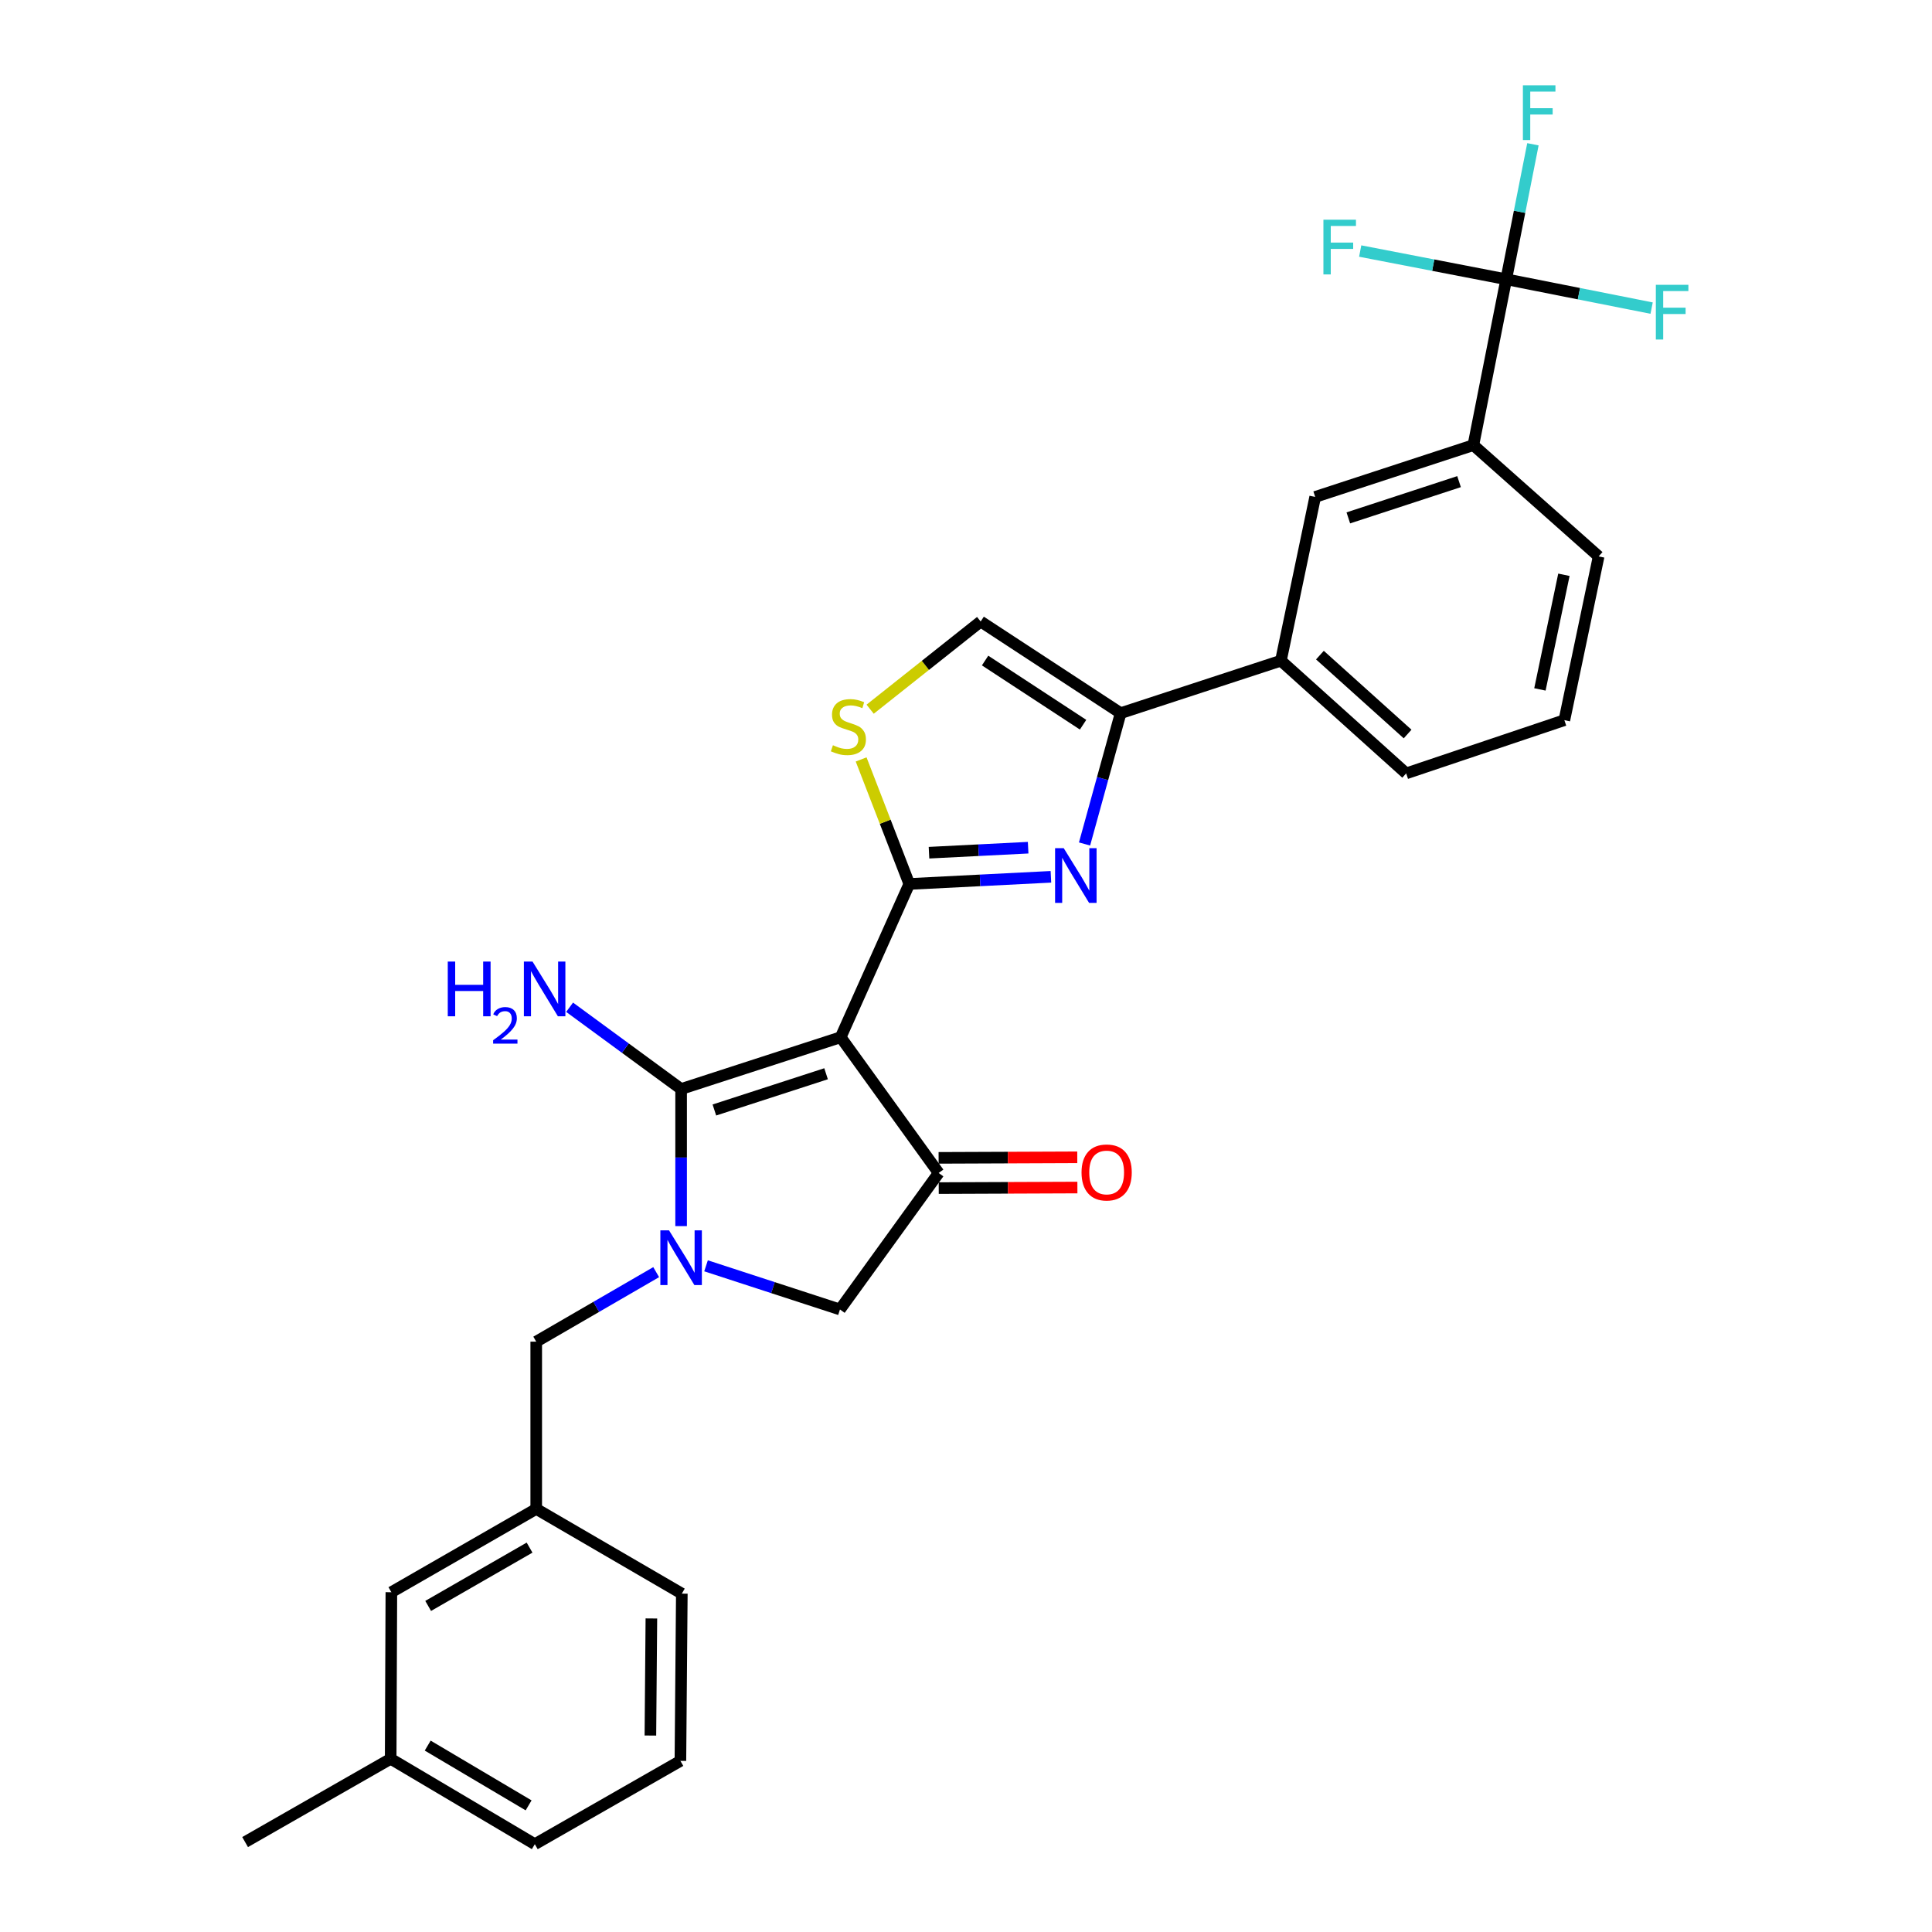 <?xml version='1.0' encoding='iso-8859-1'?>
<svg version='1.1' baseProfile='full'
              xmlns='http://www.w3.org/2000/svg'
                      xmlns:rdkit='http://www.rdkit.org/xml'
                      xmlns:xlink='http://www.w3.org/1999/xlink'
                  xml:space='preserve'
width='1000px' height='1000px' viewBox='0 0 1000 1000'>
<!-- END OF HEADER -->
<rect style='opacity:1.0;fill:#FFFFFF;stroke:none' width='1000' height='1000' x='0' y='0'> </rect>
<path class='bond-0' d='M 435.133,536.868 L 470.643,457.538' style='fill:none;fill-rule:evenodd;stroke:#000000;stroke-width:6px;stroke-linecap:butt;stroke-linejoin:miter;stroke-opacity:1' />
<path class='bond-1' d='M 435.133,536.868 L 352.543,563.668' style='fill:none;fill-rule:evenodd;stroke:#000000;stroke-width:6px;stroke-linecap:butt;stroke-linejoin:miter;stroke-opacity:1' />
<path class='bond-1' d='M 427.574,555.771 L 369.761,574.531' style='fill:none;fill-rule:evenodd;stroke:#000000;stroke-width:6px;stroke-linecap:butt;stroke-linejoin:miter;stroke-opacity:1' />
<path class='bond-4' d='M 435.133,536.868 L 485.855,607.132' style='fill:none;fill-rule:evenodd;stroke:#000000;stroke-width:6px;stroke-linecap:butt;stroke-linejoin:miter;stroke-opacity:1' />
<path class='bond-3' d='M 470.643,457.538 L 507.297,455.687' style='fill:none;fill-rule:evenodd;stroke:#000000;stroke-width:6px;stroke-linecap:butt;stroke-linejoin:miter;stroke-opacity:1' />
<path class='bond-3' d='M 507.297,455.687 L 543.951,453.835' style='fill:none;fill-rule:evenodd;stroke:#0000FF;stroke-width:6px;stroke-linecap:butt;stroke-linejoin:miter;stroke-opacity:1' />
<path class='bond-3' d='M 480.85,441.356 L 506.507,440.06' style='fill:none;fill-rule:evenodd;stroke:#000000;stroke-width:6px;stroke-linecap:butt;stroke-linejoin:miter;stroke-opacity:1' />
<path class='bond-3' d='M 506.507,440.06 L 532.165,438.764' style='fill:none;fill-rule:evenodd;stroke:#0000FF;stroke-width:6px;stroke-linecap:butt;stroke-linejoin:miter;stroke-opacity:1' />
<path class='bond-6' d='M 470.643,457.538 L 458.182,425.311' style='fill:none;fill-rule:evenodd;stroke:#000000;stroke-width:6px;stroke-linecap:butt;stroke-linejoin:miter;stroke-opacity:1' />
<path class='bond-6' d='M 458.182,425.311 L 445.721,393.083' style='fill:none;fill-rule:evenodd;stroke:#CCCC00;stroke-width:6px;stroke-linecap:butt;stroke-linejoin:miter;stroke-opacity:1' />
<path class='bond-2' d='M 352.543,563.668 L 352.543,599.152' style='fill:none;fill-rule:evenodd;stroke:#000000;stroke-width:6px;stroke-linecap:butt;stroke-linejoin:miter;stroke-opacity:1' />
<path class='bond-2' d='M 352.543,599.152 L 352.543,634.635' style='fill:none;fill-rule:evenodd;stroke:#0000FF;stroke-width:6px;stroke-linecap:butt;stroke-linejoin:miter;stroke-opacity:1' />
<path class='bond-15' d='M 352.543,563.668 L 323.686,542.508' style='fill:none;fill-rule:evenodd;stroke:#000000;stroke-width:6px;stroke-linecap:butt;stroke-linejoin:miter;stroke-opacity:1' />
<path class='bond-15' d='M 323.686,542.508 L 294.828,521.349' style='fill:none;fill-rule:evenodd;stroke:#0000FF;stroke-width:6px;stroke-linecap:butt;stroke-linejoin:miter;stroke-opacity:1' />
<path class='bond-12' d='M 339.637,658.458 L 308.594,676.45' style='fill:none;fill-rule:evenodd;stroke:#0000FF;stroke-width:6px;stroke-linecap:butt;stroke-linejoin:miter;stroke-opacity:1' />
<path class='bond-12' d='M 308.594,676.45 L 277.551,694.442' style='fill:none;fill-rule:evenodd;stroke:#000000;stroke-width:6px;stroke-linecap:butt;stroke-linejoin:miter;stroke-opacity:1' />
<path class='bond-29' d='M 365.446,655.183 L 400.107,666.48' style='fill:none;fill-rule:evenodd;stroke:#0000FF;stroke-width:6px;stroke-linecap:butt;stroke-linejoin:miter;stroke-opacity:1' />
<path class='bond-29' d='M 400.107,666.48 L 434.768,677.778' style='fill:none;fill-rule:evenodd;stroke:#000000;stroke-width:6px;stroke-linecap:butt;stroke-linejoin:miter;stroke-opacity:1' />
<path class='bond-5' d='M 561.357,436.844 L 570.699,402.989' style='fill:none;fill-rule:evenodd;stroke:#0000FF;stroke-width:6px;stroke-linecap:butt;stroke-linejoin:miter;stroke-opacity:1' />
<path class='bond-5' d='M 570.699,402.989 L 580.041,369.133' style='fill:none;fill-rule:evenodd;stroke:#000000;stroke-width:6px;stroke-linecap:butt;stroke-linejoin:miter;stroke-opacity:1' />
<path class='bond-8' d='M 485.855,607.132 L 434.768,677.778' style='fill:none;fill-rule:evenodd;stroke:#000000;stroke-width:6px;stroke-linecap:butt;stroke-linejoin:miter;stroke-opacity:1' />
<path class='bond-14' d='M 485.886,614.955 L 521.772,614.812' style='fill:none;fill-rule:evenodd;stroke:#000000;stroke-width:6px;stroke-linecap:butt;stroke-linejoin:miter;stroke-opacity:1' />
<path class='bond-14' d='M 521.772,614.812 L 557.658,614.668' style='fill:none;fill-rule:evenodd;stroke:#FF0000;stroke-width:6px;stroke-linecap:butt;stroke-linejoin:miter;stroke-opacity:1' />
<path class='bond-14' d='M 485.824,599.308 L 521.709,599.165' style='fill:none;fill-rule:evenodd;stroke:#000000;stroke-width:6px;stroke-linecap:butt;stroke-linejoin:miter;stroke-opacity:1' />
<path class='bond-14' d='M 521.709,599.165 L 557.595,599.021' style='fill:none;fill-rule:evenodd;stroke:#FF0000;stroke-width:6px;stroke-linecap:butt;stroke-linejoin:miter;stroke-opacity:1' />
<path class='bond-11' d='M 580.041,369.133 L 662.996,341.969' style='fill:none;fill-rule:evenodd;stroke:#000000;stroke-width:6px;stroke-linecap:butt;stroke-linejoin:miter;stroke-opacity:1' />
<path class='bond-30' d='M 580.041,369.133 L 507.587,321.688' style='fill:none;fill-rule:evenodd;stroke:#000000;stroke-width:6px;stroke-linecap:butt;stroke-linejoin:miter;stroke-opacity:1' />
<path class='bond-30' d='M 560.601,375.107 L 509.883,341.895' style='fill:none;fill-rule:evenodd;stroke:#000000;stroke-width:6px;stroke-linecap:butt;stroke-linejoin:miter;stroke-opacity:1' />
<path class='bond-9' d='M 450.388,367.079 L 478.988,344.384' style='fill:none;fill-rule:evenodd;stroke:#CCCC00;stroke-width:6px;stroke-linecap:butt;stroke-linejoin:miter;stroke-opacity:1' />
<path class='bond-9' d='M 478.988,344.384 L 507.587,321.688' style='fill:none;fill-rule:evenodd;stroke:#000000;stroke-width:6px;stroke-linecap:butt;stroke-linejoin:miter;stroke-opacity:1' />
<path class='bond-7' d='M 779.626,144.548 L 762.614,230.397' style='fill:none;fill-rule:evenodd;stroke:#000000;stroke-width:6px;stroke-linecap:butt;stroke-linejoin:miter;stroke-opacity:1' />
<path class='bond-17' d='M 779.626,144.548 L 817.251,152.01' style='fill:none;fill-rule:evenodd;stroke:#000000;stroke-width:6px;stroke-linecap:butt;stroke-linejoin:miter;stroke-opacity:1' />
<path class='bond-17' d='M 817.251,152.01 L 854.876,159.473' style='fill:none;fill-rule:evenodd;stroke:#33CCCC;stroke-width:6px;stroke-linecap:butt;stroke-linejoin:miter;stroke-opacity:1' />
<path class='bond-18' d='M 779.626,144.548 L 741.831,137.242' style='fill:none;fill-rule:evenodd;stroke:#000000;stroke-width:6px;stroke-linecap:butt;stroke-linejoin:miter;stroke-opacity:1' />
<path class='bond-18' d='M 741.831,137.242 L 704.035,129.936' style='fill:none;fill-rule:evenodd;stroke:#33CCCC;stroke-width:6px;stroke-linecap:butt;stroke-linejoin:miter;stroke-opacity:1' />
<path class='bond-19' d='M 779.626,144.548 L 786.532,109.615' style='fill:none;fill-rule:evenodd;stroke:#000000;stroke-width:6px;stroke-linecap:butt;stroke-linejoin:miter;stroke-opacity:1' />
<path class='bond-19' d='M 786.532,109.615 L 793.439,74.682' style='fill:none;fill-rule:evenodd;stroke:#33CCCC;stroke-width:6px;stroke-linecap:butt;stroke-linejoin:miter;stroke-opacity:1' />
<path class='bond-10' d='M 762.614,230.397 L 680.738,257.206' style='fill:none;fill-rule:evenodd;stroke:#000000;stroke-width:6px;stroke-linecap:butt;stroke-linejoin:miter;stroke-opacity:1' />
<path class='bond-10' d='M 755.202,249.289 L 697.888,268.055' style='fill:none;fill-rule:evenodd;stroke:#000000;stroke-width:6px;stroke-linecap:butt;stroke-linejoin:miter;stroke-opacity:1' />
<path class='bond-22' d='M 762.614,230.397 L 827.454,287.995' style='fill:none;fill-rule:evenodd;stroke:#000000;stroke-width:6px;stroke-linecap:butt;stroke-linejoin:miter;stroke-opacity:1' />
<path class='bond-13' d='M 662.996,341.969 L 680.738,257.206' style='fill:none;fill-rule:evenodd;stroke:#000000;stroke-width:6px;stroke-linecap:butt;stroke-linejoin:miter;stroke-opacity:1' />
<path class='bond-23' d='M 662.996,341.969 L 727.835,400.306' style='fill:none;fill-rule:evenodd;stroke:#000000;stroke-width:6px;stroke-linecap:butt;stroke-linejoin:miter;stroke-opacity:1' />
<path class='bond-23' d='M 683.187,339.087 L 728.574,379.923' style='fill:none;fill-rule:evenodd;stroke:#000000;stroke-width:6px;stroke-linecap:butt;stroke-linejoin:miter;stroke-opacity:1' />
<path class='bond-16' d='M 277.551,694.442 L 277.551,781.012' style='fill:none;fill-rule:evenodd;stroke:#000000;stroke-width:6px;stroke-linecap:butt;stroke-linejoin:miter;stroke-opacity:1' />
<path class='bond-20' d='M 277.551,781.012 L 202.568,824.128' style='fill:none;fill-rule:evenodd;stroke:#000000;stroke-width:6px;stroke-linecap:butt;stroke-linejoin:miter;stroke-opacity:1' />
<path class='bond-20' d='M 274.103,801.044 L 221.615,831.225' style='fill:none;fill-rule:evenodd;stroke:#000000;stroke-width:6px;stroke-linecap:butt;stroke-linejoin:miter;stroke-opacity:1' />
<path class='bond-26' d='M 277.551,781.012 L 352.909,824.859' style='fill:none;fill-rule:evenodd;stroke:#000000;stroke-width:6px;stroke-linecap:butt;stroke-linejoin:miter;stroke-opacity:1' />
<path class='bond-21' d='M 202.568,824.128 L 202.211,910.352' style='fill:none;fill-rule:evenodd;stroke:#000000;stroke-width:6px;stroke-linecap:butt;stroke-linejoin:miter;stroke-opacity:1' />
<path class='bond-27' d='M 202.211,910.352 L 276.821,954.545' style='fill:none;fill-rule:evenodd;stroke:#000000;stroke-width:6px;stroke-linecap:butt;stroke-linejoin:miter;stroke-opacity:1' />
<path class='bond-27' d='M 221.377,903.518 L 273.604,934.454' style='fill:none;fill-rule:evenodd;stroke:#000000;stroke-width:6px;stroke-linecap:butt;stroke-linejoin:miter;stroke-opacity:1' />
<path class='bond-28' d='M 202.211,910.352 L 126.863,953.45' style='fill:none;fill-rule:evenodd;stroke:#000000;stroke-width:6px;stroke-linecap:butt;stroke-linejoin:miter;stroke-opacity:1' />
<path class='bond-31' d='M 827.454,287.995 L 809.712,372.758' style='fill:none;fill-rule:evenodd;stroke:#000000;stroke-width:6px;stroke-linecap:butt;stroke-linejoin:miter;stroke-opacity:1' />
<path class='bond-31' d='M 809.477,297.504 L 797.058,356.838' style='fill:none;fill-rule:evenodd;stroke:#000000;stroke-width:6px;stroke-linecap:butt;stroke-linejoin:miter;stroke-opacity:1' />
<path class='bond-24' d='M 727.835,400.306 L 809.712,372.758' style='fill:none;fill-rule:evenodd;stroke:#000000;stroke-width:6px;stroke-linecap:butt;stroke-linejoin:miter;stroke-opacity:1' />
<path class='bond-25' d='M 352.178,911.43 L 352.909,824.859' style='fill:none;fill-rule:evenodd;stroke:#000000;stroke-width:6px;stroke-linecap:butt;stroke-linejoin:miter;stroke-opacity:1' />
<path class='bond-25' d='M 336.642,898.312 L 337.153,837.712' style='fill:none;fill-rule:evenodd;stroke:#000000;stroke-width:6px;stroke-linecap:butt;stroke-linejoin:miter;stroke-opacity:1' />
<path class='bond-32' d='M 352.178,911.43 L 276.821,954.545' style='fill:none;fill-rule:evenodd;stroke:#000000;stroke-width:6px;stroke-linecap:butt;stroke-linejoin:miter;stroke-opacity:1' />
<path  class='atom-3' d='M 346.283 636.818
L 355.563 651.818
Q 356.483 653.298, 357.963 655.978
Q 359.443 658.658, 359.523 658.818
L 359.523 636.818
L 363.283 636.818
L 363.283 665.138
L 359.403 665.138
L 349.443 648.738
Q 348.283 646.818, 347.043 644.618
Q 345.843 642.418, 345.483 641.738
L 345.483 665.138
L 341.803 665.138
L 341.803 636.818
L 346.283 636.818
' fill='#0000FF'/>
<path  class='atom-4' d='M 550.589 439.023
L 559.869 454.023
Q 560.789 455.503, 562.269 458.183
Q 563.749 460.863, 563.829 461.023
L 563.829 439.023
L 567.589 439.023
L 567.589 467.343
L 563.709 467.343
L 553.749 450.943
Q 552.589 449.023, 551.349 446.823
Q 550.149 444.623, 549.789 443.943
L 549.789 467.343
L 546.109 467.343
L 546.109 439.023
L 550.589 439.023
' fill='#0000FF'/>
<path  class='atom-7' d='M 431.123 385.738
Q 431.443 385.858, 432.763 386.418
Q 434.083 386.978, 435.523 387.338
Q 437.003 387.658, 438.443 387.658
Q 441.123 387.658, 442.683 386.378
Q 444.243 385.058, 444.243 382.778
Q 444.243 381.218, 443.443 380.258
Q 442.683 379.298, 441.483 378.778
Q 440.283 378.258, 438.283 377.658
Q 435.763 376.898, 434.243 376.178
Q 432.763 375.458, 431.683 373.938
Q 430.643 372.418, 430.643 369.858
Q 430.643 366.298, 433.043 364.098
Q 435.483 361.898, 440.283 361.898
Q 443.563 361.898, 447.283 363.458
L 446.363 366.538
Q 442.963 365.138, 440.403 365.138
Q 437.643 365.138, 436.123 366.298
Q 434.603 367.418, 434.643 369.378
Q 434.643 370.898, 435.403 371.818
Q 436.203 372.738, 437.323 373.258
Q 438.483 373.778, 440.403 374.378
Q 442.963 375.178, 444.483 375.978
Q 446.003 376.778, 447.083 378.418
Q 448.203 380.018, 448.203 382.778
Q 448.203 386.698, 445.563 388.818
Q 442.963 390.898, 438.603 390.898
Q 436.083 390.898, 434.163 390.338
Q 432.283 389.818, 430.043 388.898
L 431.123 385.738
' fill='#CCCC00'/>
<path  class='atom-15' d='M 559.8 606.864
Q 559.8 600.064, 563.16 596.264
Q 566.52 592.464, 572.8 592.464
Q 579.08 592.464, 582.44 596.264
Q 585.8 600.064, 585.8 606.864
Q 585.8 613.744, 582.4 617.664
Q 579 621.544, 572.8 621.544
Q 566.56 621.544, 563.16 617.664
Q 559.8 613.784, 559.8 606.864
M 572.8 618.344
Q 577.12 618.344, 579.44 615.464
Q 581.8 612.544, 581.8 606.864
Q 581.8 601.304, 579.44 598.504
Q 577.12 595.664, 572.8 595.664
Q 568.48 595.664, 566.12 598.464
Q 563.8 601.264, 563.8 606.864
Q 563.8 612.584, 566.12 615.464
Q 568.48 618.344, 572.8 618.344
' fill='#FF0000'/>
<path  class='atom-16' d='M 231.765 497.708
L 235.605 497.708
L 235.605 509.748
L 250.085 509.748
L 250.085 497.708
L 253.925 497.708
L 253.925 526.028
L 250.085 526.028
L 250.085 512.948
L 235.605 512.948
L 235.605 526.028
L 231.765 526.028
L 231.765 497.708
' fill='#0000FF'/>
<path  class='atom-16' d='M 255.298 525.034
Q 255.984 523.266, 257.621 522.289
Q 259.258 521.286, 261.528 521.286
Q 264.353 521.286, 265.937 522.817
Q 267.521 524.348, 267.521 527.067
Q 267.521 529.839, 265.462 532.426
Q 263.429 535.014, 259.205 538.076
L 267.838 538.076
L 267.838 540.188
L 255.245 540.188
L 255.245 538.419
Q 258.73 535.938, 260.789 534.09
Q 262.874 532.242, 263.878 530.578
Q 264.881 528.915, 264.881 527.199
Q 264.881 525.404, 263.983 524.401
Q 263.086 523.398, 261.528 523.398
Q 260.023 523.398, 259.02 524.005
Q 258.017 524.612, 257.304 525.958
L 255.298 525.034
' fill='#0000FF'/>
<path  class='atom-16' d='M 275.638 497.708
L 284.918 512.708
Q 285.838 514.188, 287.318 516.868
Q 288.798 519.548, 288.878 519.708
L 288.878 497.708
L 292.638 497.708
L 292.638 526.028
L 288.758 526.028
L 278.798 509.628
Q 277.638 507.708, 276.398 505.508
Q 275.198 503.308, 274.838 502.628
L 274.838 526.028
L 271.158 526.028
L 271.158 497.708
L 275.638 497.708
' fill='#0000FF'/>
<path  class='atom-18' d='M 857.064 147.417
L 873.904 147.417
L 873.904 150.657
L 860.864 150.657
L 860.864 159.257
L 872.464 159.257
L 872.464 162.537
L 860.864 162.537
L 860.864 175.737
L 857.064 175.737
L 857.064 147.417
' fill='#33CCCC'/>
<path  class='atom-19' d='M 685 113.724
L 701.84 113.724
L 701.84 116.964
L 688.8 116.964
L 688.8 125.564
L 700.4 125.564
L 700.4 128.844
L 688.8 128.844
L 688.8 142.044
L 685 142.044
L 685 113.724
' fill='#33CCCC'/>
<path  class='atom-20' d='M 788.253 44.165
L 805.093 44.165
L 805.093 47.405
L 792.053 47.405
L 792.053 56.005
L 803.653 56.005
L 803.653 59.285
L 792.053 59.285
L 792.053 72.485
L 788.253 72.485
L 788.253 44.165
' fill='#33CCCC'/>
</svg>

